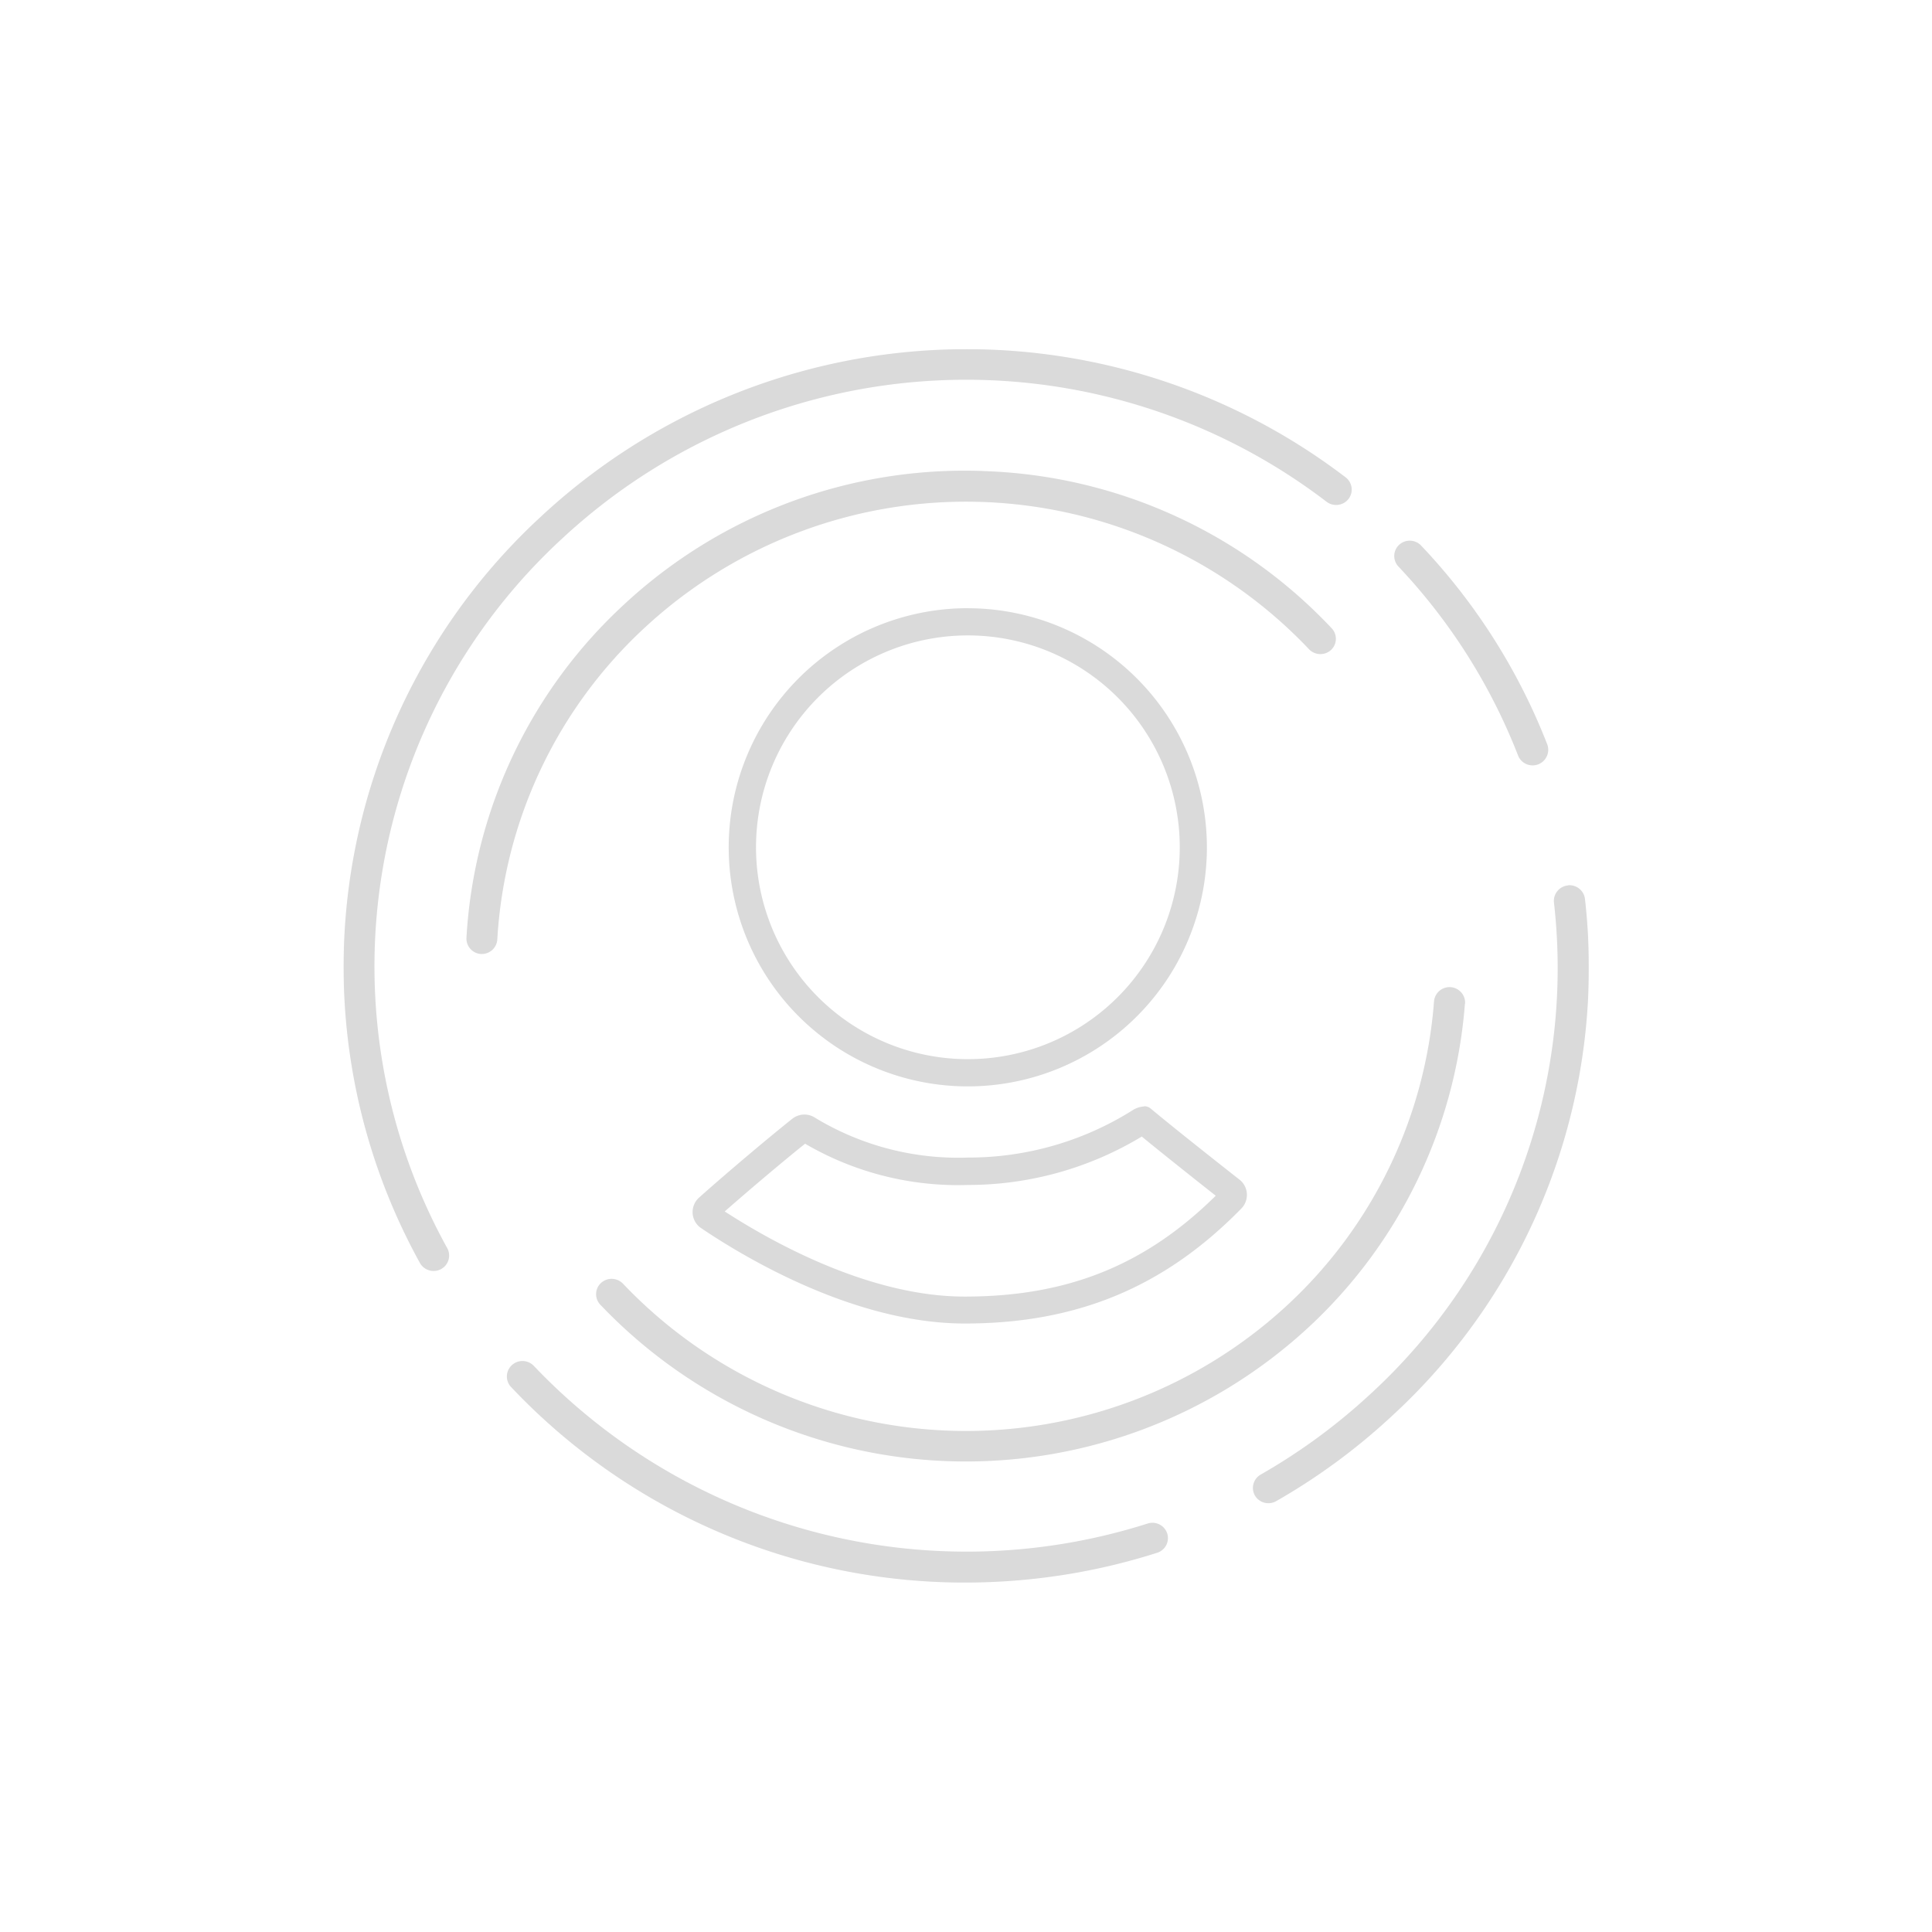 <svg id="Capa_1" data-name="Capa 1" xmlns="http://www.w3.org/2000/svg" xmlns:xlink="http://www.w3.org/1999/xlink" viewBox="0 0 450 450"><defs><style>.cls-1{fill:none;}.cls-2{clip-path:url(#clip-path);}.cls-3{opacity:0.15;}.cls-4{fill:#040405;}.cls-5{clip-path:url(#clip-path-4);}.cls-6{fill:#040506;}</style><clipPath id="clip-path"><rect class="cls-1" x="79.95" y="81.27" width="290.1" height="287.46"/></clipPath><clipPath id="clip-path-4"><rect class="cls-1" x="158.15" y="138.52" width="135.44" height="172.95"/></clipPath></defs><g id="Grupo_418" data-name="Grupo 418"><g id="Grupo_336" data-name="Grupo 336"><g class="cls-2"><g id="Grupo_335" data-name="Grupo 335"><g id="Grupo_334" data-name="Grupo 334"><g class="cls-2"><g id="Grupo_333" data-name="Grupo 333"><g id="Grupo_329" data-name="Grupo 329" class="cls-3"><g id="Grupo_328" data-name="Grupo 328"><g class="cls-2"><g id="Grupo_327" data-name="Grupo 327"><path id="Trazado_378" data-name="Trazado 378" class="cls-4" d="M341.24,233.81a3.62,3.62,0,1,0-7.23-.53h0a107.51,107.51,0,0,1-34.39,70.92A110.2,110.2,0,0,1,145.11,299a3.67,3.67,0,0,0-5.13-.17,3.56,3.56,0,0,0-.21,5l0,0a117.53,117.53,0,0,0,164.77,5.55,114.67,114.67,0,0,0,36.67-75.63Z"/><path id="Trazado_379" data-name="Trazado 379" class="cls-4" d="M229,109.71a116.49,116.49,0,0,0-83.55,31,114.48,114.48,0,0,0-36.8,77.68A3.6,3.6,0,0,0,112,222.2h.21a3.61,3.61,0,0,0,3.62-3.38A107.36,107.36,0,0,1,150.38,146a110.07,110.07,0,0,1,154.51,5.21,3.66,3.66,0,0,0,5.13.18,3.56,3.56,0,0,0,.2-5l0,0A116.33,116.33,0,0,0,229,109.72Z"/><path id="Trazado_380" data-name="Trazado 380" class="cls-4" d="M97.81,294.17a3.65,3.65,0,0,0,4.93,1.42,3.59,3.59,0,0,0,1.45-4.84l0,0A135.46,135.46,0,0,1,131,125.38a138.19,138.19,0,0,1,178-8.5,3.67,3.67,0,0,0,5.09-.66,3.58,3.58,0,0,0-.62-5l0,0a145.5,145.5,0,0,0-187.36,9A142.64,142.64,0,0,0,97.81,294.17Z"/><path id="Trazado_381" data-name="Trazado 381" class="cls-4" d="M357,178.27a3.63,3.63,0,0,0,3.4-4.85l0,0A142.28,142.28,0,0,0,331,127.07a3.65,3.65,0,0,0-5.12-.17,3.57,3.57,0,0,0-.21,5l0,0a135.82,135.82,0,0,1,27.89,44A3.62,3.62,0,0,0,357,178.27Z"/><path id="Trazado_382" data-name="Trazado 382" class="cls-4" d="M365.17,206.24a3.62,3.62,0,0,0-3.22,4h0a134.63,134.63,0,0,1-42.9,114.59,139,139,0,0,1-25.41,18.63,3.58,3.58,0,0,0-1.35,4.87l0,0a3.65,3.65,0,0,0,4.95,1.32A145.51,145.51,0,0,0,324,330a141.73,141.73,0,0,0,45.17-120.61,3.63,3.63,0,0,0-4-3.18Z"/><path id="Trazado_383" data-name="Trazado 383" class="cls-4" d="M119.19,318a3.57,3.57,0,0,0-.21,5l0,0a145.19,145.19,0,0,0,105.83,45.61,148.32,148.32,0,0,0,25.59-2.23,146.17,146.17,0,0,0,19.12-4.71,3.58,3.58,0,0,0,2.35-4.49v0a3.63,3.63,0,0,0-4.56-2.32,139.06,139.06,0,0,1-143-36.75A3.66,3.66,0,0,0,119.19,318Z"/></g></g></g></g><g id="Grupo_332" data-name="Grupo 332" class="cls-3"><g id="Grupo_331" data-name="Grupo 331"><g class="cls-5"><g id="Grupo_330" data-name="Grupo 330"><path id="Trazado_384" data-name="Trazado 384" class="cls-6" d="M267.18,263.93Zm-1.27.77c5.57,4.57,13.79,11.07,17.26,13.81C266.74,294.72,248.61,302,224.68,302c-22.43,0-45.34-13-55.88-19.83,6.41-5.62,14-12,18.72-15.78A70.6,70.6,0,0,0,225.43,276a78.23,78.23,0,0,0,40.5-11.27m-77.45.89h0m78-7.9a5.37,5.37,0,0,0-2.71.9,71.77,71.77,0,0,1-38.35,11,64.3,64.3,0,0,1-35.73-9.37,4.44,4.44,0,0,0-2.3-.65,4.59,4.59,0,0,0-2.87,1c-5.25,4.18-14.76,12.17-21.68,18.33a4.53,4.53,0,0,0-.38,6.39,4.43,4.43,0,0,0,.87.75c10.25,6.92,35.8,22.2,61.37,22.2,25.94,0,46.38-8.32,64.43-26.78a4.53,4.53,0,0,0-.06-6.41,3.11,3.11,0,0,0-.33-.29S274.65,263.75,268,258.19a2.29,2.29,0,0,0-1.54-.52"/><path id="Trazado_385" data-name="Trazado 385" class="cls-6" d="M225.43,148a49.35,49.35,0,1,1-49.34,49.34A49.34,49.34,0,0,1,225.43,148m0-6.34a55.69,55.69,0,1,0,55.68,55.69h0a55.75,55.75,0,0,0-55.68-55.68"/></g></g></g></g></g></g></g></g></g></g></g></svg>